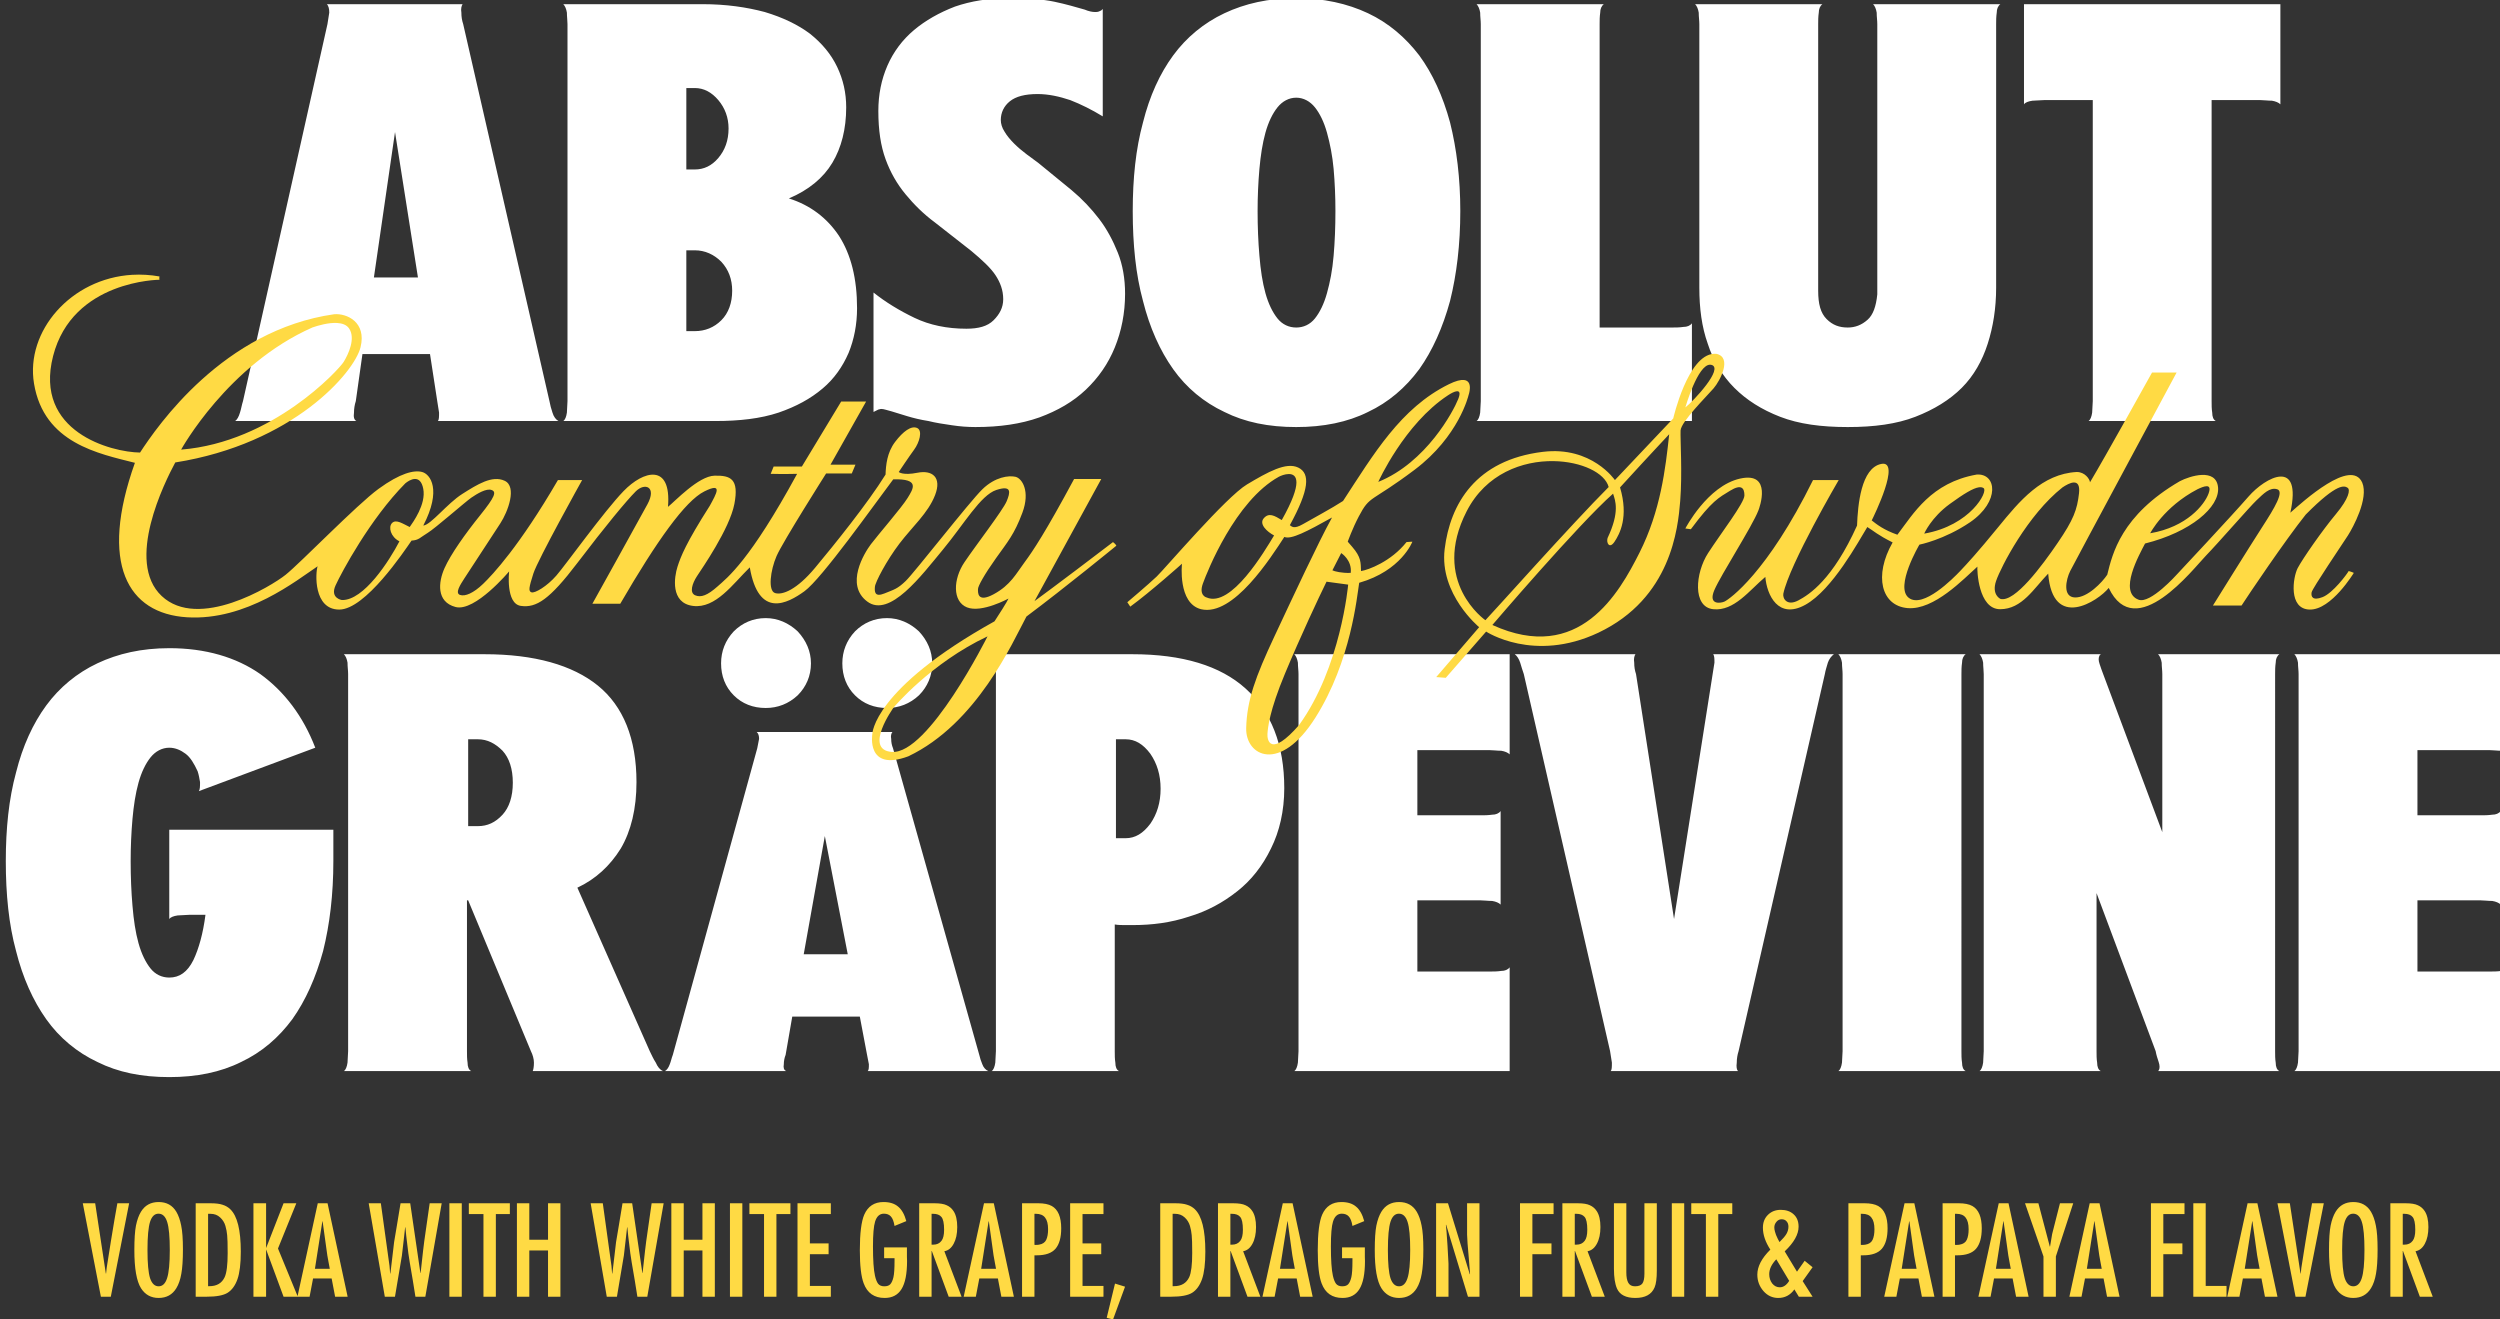 <?xml version="1.0" encoding="UTF-8" standalone="no"?>
<!-- Created with Inkscape (http://www.inkscape.org/) -->

<svg
   width="378.693mm"
   height="199.844mm"
   viewBox="0 0 378.693 199.844"
   version="1.1"
   id="svg5"
   xml:space="preserve"
   xmlns="http://www.w3.org/2000/svg"
   xmlns:svg="http://www.w3.org/2000/svg"><rect x="0" y="0" width="378.693" height="199.844" fill="#333333" stroke="none"/><defs
     id="defs2"><clipPath
       clipPathUnits="userSpaceOnUse"
       id="clipPath1065"><path
         d="M 18,41 H 577 V 823 H 18 Z"
         id="path1063" /></clipPath><clipPath
       clipPathUnits="userSpaceOnUse"
       id="clipPath1075"><path
         d="m 24.401,430.944 h 546.478 V 817.399 H 24.401 Z"
         id="path1073" /></clipPath><clipPath
       clipPathUnits="userSpaceOnUse"
       id="clipPath1065-7"><path
         d="M 18,41 H 577 V 823 H 18 Z"
         id="path1063-9" /></clipPath><clipPath
       clipPathUnits="userSpaceOnUse"
       id="clipPath1075-5"><path
         d="m 24.401,430.944 h 546.478 V 817.399 H 24.401 Z"
         id="path1073-8" /></clipPath><circle
       id="SVGID_5_"
       cx="286.32"
       cy="-1672.29"
       r="64.71" /><rect
       id="SVGID_1_"
       x="102"
       y="-191.5"
       width="351.7"
       height="351.6" /><path
       id="SVGID_00000040575077142442097900000001206099895794653117_"
       d="m 282.4,-34.6 c 0,-7.5 9.7,-11.1 14.9,-2.4 0.3,0.6 7.1,12.2 8.3,14.3 l 0.2,0.3 V -42 h 4.8 v 32.8 c 0,0.6 -0.4,0.9 -0.7,1 -0.5,0.1 -1.1,-0.2 -1.5,-0.8 -0.1,-0.1 -4.2,-7.2 -8.2,-14.1 -4.5,-7.7 -7.2,-12.5 -7.3,-12.5 -1,-1.7 -2.5,-2 -3.6,-1.7 -1.3,0.3 -2.1,1.5 -2.1,2.9 v 25.3 c 0,0.6 -0.4,0.9 -0.7,1 -0.5,0.1 -1.1,-0.2 -1.5,-0.8 -0.1,-0.1 -3.9,-6.7 -7.6,-13.1 -4.7,-8.1 -7.8,-13.4 -7.8,-13.5 -1,-1.7 -2.5,-2 -3.6,-1.7 -1.3,0.3 -2.1,1.5 -2.1,2.9 v 24.8 c 0,0.6 -0.6,1.3 -1.3,1.3 H 250 c -7.4,0 -13.4,-6 -13.4,-13.4 0,-7.4 6,-13.4 13.4,-13.4 h 6.5 v 4.8 H 250 c -4.7,0 -8.5,3.8 -8.5,8.5 0,4.7 3.8,8.5 8.5,8.5 h 7.6 c 0.8,0 1.3,-0.6 1.3,-1.4 v -20 c 0,-7.5 9.7,-11.1 14.9,-2.4 0.3,0.6 7.1,12.2 8.3,14.3 l 0.2,0.3 v -12.2 z" /><path
       id="SVGID_00000173143257012465996860000013944799412197383822_"
       d="m 257.8,-42 v 4.8 h -6.5 c -8.4,0 -15.3,6.9 -15.3,15.3 0,8.4 6.9,15.3 15.3,15.3 h 12.6 c 1.7,0 3.2,-1.5 3.2,-3.2 v -24.8 c 0,-0.6 0.4,-0.9 0.7,-1 0.5,-0.1 1.1,0.2 1.5,0.8 0.1,0.1 3.3,5.6 6.7,11.5 l 1.1,2 c 4.6,7.9 7.6,13 7.6,13.1 1,1.7 2.5,2 3.6,1.7 1.3,-0.3 2.1,-1.5 2.1,-2.9 v -25.3 c 0,-0.6 0.4,-0.9 0.7,-1 0.5,-0.1 1,0.2 1.4,0.9 0.1,0.1 3.7,6.4 7.3,12.5 4.9,8.5 8.1,14 8.2,14.1 0.8,1.4 1.9,1.8 2.9,1.8 0.3,0 0.5,0 0.8,-0.1 1.3,-0.3 2.1,-1.5 2.1,-2.9 V -42 h 4.8 v 32.9 c 0,7.5 -9.7,11.1 -14.9,2.4 -0.4,-0.6 -8.5,-14.6 -8.5,-14.6 v 12.2 c 0,7.5 -9.7,11.1 -14.9,2.4 -0.4,-0.6 -8.5,-14.6 -8.5,-14.6 v 11.5 c 0,5.2 -3.1,8 -7.9,8 h -12.7 c -11.1,0 -20.2,-9 -20.2,-20.1 0,-11.1 9,-20.1 20.2,-20.1 z" /><rect
       id="rect44420"
       x="102"
       y="-191.5"
       width="351.7"
       height="351.6" /><path
       id="path44429"
       d="m 282.4,-34.6 c 0,-7.5 9.7,-11.1 14.9,-2.4 0.3,0.6 7.1,12.2 8.3,14.3 l 0.2,0.3 V -42 h 4.8 v 32.8 c 0,0.6 -0.4,0.9 -0.7,1 -0.5,0.1 -1.1,-0.2 -1.5,-0.8 -0.1,-0.1 -4.2,-7.2 -8.2,-14.1 -4.5,-7.7 -7.2,-12.5 -7.3,-12.5 -1,-1.7 -2.5,-2 -3.6,-1.7 -1.3,0.3 -2.1,1.5 -2.1,2.9 v 25.3 c 0,0.6 -0.4,0.9 -0.7,1 -0.5,0.1 -1.1,-0.2 -1.5,-0.8 -0.1,-0.1 -3.9,-6.7 -7.6,-13.1 -4.7,-8.1 -7.8,-13.4 -7.8,-13.5 -1,-1.7 -2.5,-2 -3.6,-1.7 -1.3,0.3 -2.1,1.5 -2.1,2.9 v 24.8 c 0,0.6 -0.6,1.3 -1.3,1.3 H 250 c -7.4,0 -13.4,-6 -13.4,-13.4 0,-7.4 6,-13.4 13.4,-13.4 h 6.5 v 4.8 H 250 c -4.7,0 -8.5,3.8 -8.5,8.5 0,4.7 3.8,8.5 8.5,8.5 h 7.6 c 0.8,0 1.3,-0.6 1.3,-1.4 v -20 c 0,-7.5 9.7,-11.1 14.9,-2.4 0.3,0.6 7.1,12.2 8.3,14.3 l 0.2,0.3 v -12.2 z" /><path
       id="path44438"
       d="m 257.8,-42 v 4.8 h -6.5 c -8.4,0 -15.3,6.9 -15.3,15.3 0,8.4 6.9,15.3 15.3,15.3 h 12.6 c 1.7,0 3.2,-1.5 3.2,-3.2 v -24.8 c 0,-0.6 0.4,-0.9 0.7,-1 0.5,-0.1 1.1,0.2 1.5,0.8 0.1,0.1 3.3,5.6 6.7,11.5 l 1.1,2 c 4.6,7.9 7.6,13 7.6,13.1 1,1.7 2.5,2 3.6,1.7 1.3,-0.3 2.1,-1.5 2.1,-2.9 v -25.3 c 0,-0.6 0.4,-0.9 0.7,-1 0.5,-0.1 1,0.2 1.4,0.9 0.1,0.1 3.7,6.4 7.3,12.5 4.9,8.5 8.1,14 8.2,14.1 0.8,1.4 1.9,1.8 2.9,1.8 0.3,0 0.5,0 0.8,-0.1 1.3,-0.3 2.1,-1.5 2.1,-2.9 V -42 h 4.8 v 32.9 c 0,7.5 -9.7,11.1 -14.9,2.4 -0.4,-0.6 -8.5,-14.6 -8.5,-14.6 v 12.2 c 0,7.5 -9.7,11.1 -14.9,2.4 -0.4,-0.6 -8.5,-14.6 -8.5,-14.6 v 11.5 c 0,5.2 -3.1,8 -7.9,8 h -12.7 c -11.1,0 -20.2,-9 -20.2,-20.1 0,-11.1 9,-20.1 20.2,-20.1 z" /><clipPath
       clipPathUnits="userSpaceOnUse"
       id="clipPath1065-1"><path
         d="M 18,41 H 577 V 823 H 18 Z"
         id="path1063-7" /></clipPath><clipPath
       clipPathUnits="userSpaceOnUse"
       id="clipPath1075-0"><path
         d="m 24.401,430.944 h 546.478 V 817.399 H 24.401 Z"
         id="path1073-0" /></clipPath><clipPath
       clipPathUnits="userSpaceOnUse"
       id="clipPath1065-8"><path
         d="M 18,41 H 577 V 823 H 18 Z"
         id="path1063-0" /></clipPath><clipPath
       clipPathUnits="userSpaceOnUse"
       id="clipPath1075-6"><path
         d="m 24.401,430.944 h 546.478 V 817.399 H 24.401 Z"
         id="path1073-9" /></clipPath><clipPath
       clipPathUnits="userSpaceOnUse"
       id="clipPath1065-87"><path
         d="M 18,41 H 577 V 823 H 18 Z"
         id="path1063-4" /></clipPath><clipPath
       clipPathUnits="userSpaceOnUse"
       id="clipPath1075-7"><path
         d="m 24.401,430.944 h 546.478 V 817.399 H 24.401 Z"
         id="path1073-6" /></clipPath><clipPath
       clipPathUnits="userSpaceOnUse"
       id="clipPath1065-1-7"><path
         d="M 18,41 H 577 V 823 H 18 Z"
         id="path1063-2" /></clipPath><clipPath
       clipPathUnits="userSpaceOnUse"
       id="clipPath1075-1"><path
         d="m 24.401,430.944 h 546.478 V 817.399 H 24.401 Z"
         id="path1073-2" /></clipPath><clipPath
       clipPathUnits="userSpaceOnUse"
       id="clipPath1065-4"><path
         d="M 18,41 H 577 V 823 H 18 Z"
         id="path1063-99" /></clipPath><clipPath
       clipPathUnits="userSpaceOnUse"
       id="clipPath1075-10"><path
         d="m 24.401,430.944 h 546.478 V 817.399 H 24.401 Z"
         id="path1073-22" /></clipPath></defs><g
     id="layer1"
     transform="translate(-329.499,100.121)"><g
       id="g2422"
       transform="matrix(0.265,0,0,0.265,-228.287,78.605)">
	
	
	
<path
   id="path71960"
   style="font-weight:500;font-stretch:condensed;font-size:95.731px;font-family:'Futura LT Pro';-inkscape-font-specification:'Futura LT Pro Medium Condensed';text-align:center;text-anchor:middle;fill:#ffda44;fill-opacity:1;stroke-width:43.776;stroke-linecap:round;paint-order:stroke fill markers"
   d="m 2195.532,12.658 c -4.487,0 -7.863,1.865 -10.13,5.596 -1.228,2.031 -2.173,4.652 -2.834,7.864 -0.614,3.164 -0.921,7.816 -0.921,13.956 0,10.579 1.275,17.874 3.826,21.889 2.361,3.684 5.714,5.525 10.059,5.525 4.487,0 7.863,-1.865 10.13,-5.596 1.322,-2.172 2.267,-4.912 2.834,-8.218 0.614,-3.306 0.921,-7.956 0.921,-13.954 0,-5.903 -0.33,-10.437 -0.992,-13.602 -0.614,-3.164 -1.536,-5.786 -2.763,-7.864 -2.22,-3.731 -5.596,-5.596 -10.13,-5.596 z m 414.341,0 c -5.195,0 -8.855,2.384 -10.98,7.154 -1.7,3.92 -2.551,10.722 -2.551,20.403 0,8.784 0.733,15.088 2.197,18.913 2.078,5.573 6.068,8.359 11.971,8.359 4.345,0 7.556,-1.677 9.634,-5.03 2.125,-3.4 3.188,-8.76 3.188,-16.08 0,-0.236 -0.025,-1.04 -0.072,-2.409 v -5.384 h -13.034 v 6.164 h 5.95 v 1.487 c 0,4.487 -0.212,7.627 -0.637,9.422 -0.425,1.795 -1.016,3.117 -1.772,3.967 -0.709,0.803 -1.865,1.204 -3.47,1.204 -1.511,0 -2.669,-0.472 -3.472,-1.416 -0.756,-0.992 -1.369,-2.55 -1.841,-4.675 -0.756,-3.4 -1.135,-8.974 -1.135,-16.719 0,-6.848 0.403,-11.571 1.205,-14.168 0.945,-3.022 2.621,-4.534 5.03,-4.534 1.7,0 3.023,0.52 3.967,1.559 0.992,1.039 1.7,2.857 2.124,5.454 l 6.729,-2.763 v 0 c -1.039,-3.825 -2.598,-6.587 -4.675,-8.287 -2.031,-1.747 -4.818,-2.622 -8.36,-2.622 z m 261.751,0 c -5.195,0 -8.855,2.384 -10.98,7.154 -1.7,3.92 -2.551,10.722 -2.551,20.403 0,8.784 0.733,15.088 2.197,18.913 2.078,5.573 6.068,8.359 11.971,8.359 4.345,0 7.556,-1.677 9.634,-5.03 2.125,-3.4 3.188,-8.76 3.188,-16.08 0,-0.236 -0.024,-1.04 -0.071,-2.409 v -5.384 h -13.035 v 6.164 h 5.95 v 1.487 c 0,4.487 -0.212,7.627 -0.637,9.422 -0.425,1.795 -1.015,3.117 -1.77,3.967 -0.708,0.803 -1.866,1.204 -3.471,1.204 -1.511,0 -2.669,-0.472 -3.472,-1.416 -0.756,-0.992 -1.369,-2.55 -1.841,-4.675 -0.756,-3.4 -1.133,-8.974 -1.133,-16.719 0,-6.848 0.401,-11.571 1.204,-14.168 0.945,-3.022 2.621,-4.534 5.029,-4.534 1.7,0 3.023,0.52 3.967,1.559 0.992,1.039 1.7,2.857 2.125,5.454 l 6.731,-2.763 c -1.039,-3.825 -2.598,-6.587 -4.676,-8.287 -2.031,-1.747 -4.817,-2.622 -8.359,-2.622 z m 32.941,0 c -4.487,0 -7.863,1.865 -10.13,5.596 -1.228,2.031 -2.173,4.652 -2.834,7.864 -0.614,3.164 -0.921,7.816 -0.921,13.956 0,10.579 1.275,17.874 3.826,21.889 2.361,3.684 5.714,5.525 10.059,5.525 4.487,0 7.863,-1.865 10.13,-5.596 1.322,-2.172 2.266,-4.912 2.833,-8.218 0.614,-3.306 0.922,-7.956 0.922,-13.954 0,-5.903 -0.332,-10.437 -0.993,-13.602 -0.614,-3.164 -1.534,-5.786 -2.762,-7.864 -2.22,-3.731 -5.596,-5.596 -10.13,-5.596 z m 545.464,0 c -4.487,0 -7.863,1.865 -10.13,5.596 -1.228,2.031 -2.172,4.652 -2.833,7.864 -0.614,3.164 -0.921,7.816 -0.921,13.956 0,10.579 1.274,17.874 3.824,21.889 2.361,3.684 5.714,5.525 10.059,5.525 4.487,0 7.863,-1.865 10.13,-5.596 1.322,-2.172 2.268,-4.912 2.834,-8.218 0.614,-3.306 0.921,-7.956 0.921,-13.954 0,-5.903 -0.33,-10.437 -0.992,-13.602 -0.614,-3.164 -1.536,-5.786 -2.763,-7.864 -2.22,-3.731 -5.596,-5.596 -10.13,-5.596 z m -1297.851,0.708 10.342,53.413 h 5.668 l 10.484,-53.413 h -6.731 c -0.992,5.384 -2.219,12.587 -3.683,21.607 -1.464,9.02 -2.268,14.097 -2.409,15.23 l -0.354,3.328 h -0.142 l -6.092,-40.166 z m 64.535,0 v 53.413 h 6.306 c 5.573,0 9.563,-0.755 11.971,-2.266 2.456,-1.558 4.321,-4.133 5.596,-7.722 1.275,-3.636 1.913,-8.902 1.913,-15.797 0,-12.326 -2.008,-20.402 -6.022,-24.227 -1.228,-1.181 -2.692,-2.031 -4.392,-2.551 -1.653,-0.567 -3.943,-0.85 -6.871,-0.85 z m 33.011,0 v 53.413 h 7.226 V 39.719 l 9.988,27.06 h 8.146 6.731 l 1.983,-10.413 h 10.626 l 1.984,10.413 h 7.154 l -11.476,-53.413 h -5.596 l -11.545,53.075 -11.195,-27.219 10.484,-25.856 h -7.296 l -9.988,25.644 V 13.366 Z m 65.882,0 9.208,53.413 h 5.81 l 3.966,-23.519 c 0.236,-1.558 0.568,-4.416 0.993,-8.572 0.472,-4.156 0.755,-6.682 0.85,-7.579 h 0.142 c 0.142,2.031 0.708,6.989 1.7,14.876 0.047,0.472 0.307,2.172 0.779,5.1 0.519,2.881 1.111,6.352 1.772,10.413 0.661,4.014 1.157,7.108 1.487,9.28 h 5.667 l 9.351,-53.413 h -6.871 l -3.118,21.819 c -0.189,1.133 -0.873,7.13 -2.054,17.992 h -0.142 l -5.81,-39.812 h -5.525 c -0.472,3.07 -1.18,7.368 -2.125,12.893 -0.945,5.478 -1.464,8.572 -1.558,9.28 -0.094,0.708 -0.403,3.329 -0.922,7.862 -0.52,4.486 -0.921,7.863 -1.204,10.13 h -0.142 c -0.142,-2.409 -0.26,-3.849 -0.354,-4.321 l -4.959,-35.844 z m 46.116,0 v 53.413 h 7.083 V 13.366 Z m 11.121,0 v 6.163 h 8.36 v 47.25 h 7.083 V 19.528 h 8.005 v -6.163 z m 27.486,0 v 53.413 h 7.083 V 40.356 h 10.698 v 26.423 h 7.083 V 13.366 h -7.083 v 20.826 h -10.698 V 13.366 Z m 42.149,0 9.209,53.413 h 5.81 l 3.966,-23.519 c 0.236,-1.558 0.568,-4.416 0.993,-8.572 0.472,-4.156 0.755,-6.682 0.85,-7.579 h 0.142 c 0.142,2.031 0.708,6.989 1.7,14.876 0.047,0.472 0.307,2.172 0.779,5.1 0.519,2.881 1.111,6.352 1.772,10.413 0.661,4.014 1.157,7.108 1.487,9.28 h 5.667 l 9.351,-53.413 h -6.871 l -3.118,21.819 c -0.189,1.133 -0.873,7.13 -2.054,17.992 h -0.142 l -5.81,-39.812 h -5.525 c -0.472,3.07 -1.18,7.368 -2.125,12.893 -0.945,5.478 -1.465,8.572 -1.56,9.28 -0.094,0.708 -0.401,3.329 -0.921,7.862 -0.519,4.486 -0.92,7.863 -1.204,10.13 h -0.142 c -0.142,-2.409 -0.26,-3.849 -0.354,-4.321 l -4.959,-35.844 z m 46.117,0 v 53.413 h 7.083 V 40.356 h 10.698 v 26.423 h 7.083 V 13.366 h -7.083 v 20.826 h -10.698 V 13.366 Z m 33.507,0 v 53.413 h 7.083 V 13.366 Z m 11.121,0 v 6.163 h 8.36 v 47.25 h 7.083 V 19.528 h 8.005 v -6.163 z m 27.486,0 v 53.413 h 19.056 v -6.163 h -11.973 V 42.481 h 10.697 v -6.163 h -10.697 V 19.528 h 11.973 v -6.163 z m 69.564,0 v 53.413 h 7.083 V 40.64 h 0.142 l 9.634,26.139 h 7.368 l -9.847,-25.998 c 2.22,-0.378 3.99,-1.795 5.313,-4.251 1.37,-2.503 2.054,-5.691 2.054,-9.563 0,-3.967 -0.708,-7.013 -2.125,-9.138 -0.992,-1.511 -2.291,-2.622 -3.896,-3.33 -1.558,-0.756 -3.872,-1.133 -6.942,-1.133 z m 37.048,0 -11.617,53.413 h 6.942 l 1.984,-10.413 h 10.626 l 1.983,10.413 h 7.156 l -11.476,-53.413 z m 21.748,0 v 53.413 h 7.083 v -23.661 h 1.347 c 4.959,0 8.524,-1.252 10.697,-3.755 2.172,-2.55 3.258,-6.446 3.258,-11.688 0,-6.47 -1.794,-10.721 -5.384,-12.752 -1.889,-1.039 -4.486,-1.558 -7.792,-1.558 z m 27.485,0 v 53.413 h 19.056 v -6.163 h -11.971 V 42.481 h 10.697 v -6.163 h -10.697 V 19.528 h 11.971 v -6.163 z m 51.501,0 v 53.413 h 6.304 c 5.573,0 9.564,-0.755 11.973,-2.266 2.456,-1.558 4.321,-4.133 5.596,-7.722 1.275,-3.636 1.912,-8.902 1.912,-15.797 0,-12.326 -2.007,-20.402 -6.021,-24.227 -1.228,-1.181 -2.692,-2.031 -4.392,-2.551 -1.653,-0.567 -3.943,-0.85 -6.871,-0.85 z m 33.011,0 v 53.413 h 7.083 V 40.64 h 0.142 l 9.634,26.139 h 7.368 l -9.847,-25.998 c 2.22,-0.378 3.99,-1.795 5.313,-4.251 1.369,-2.503 2.054,-5.691 2.054,-9.563 0,-3.967 -0.708,-7.013 -2.124,-9.138 -0.992,-1.511 -2.291,-2.622 -3.897,-3.33 -1.558,-0.756 -3.873,-1.133 -6.943,-1.133 z m 37.048,0 -11.617,53.413 h 6.942 l 1.984,-10.413 h 10.626 l 1.983,10.413 h 7.156 L 2843.713,13.366 Z m 87.629,0 v 53.413 h 7.085 V 47.794 c 0,-0.236 -0.19,-3.66 -0.568,-10.272 -0.425,-6.659 -0.732,-10.578 -0.921,-11.759 l 0.142,-0.142 12.468,41.157 h 6.588 V 13.366 h -7.083 v 17.994 c 0,0.803 0.094,2.503 0.283,5.1 0.236,2.597 0.496,5.667 0.779,9.209 0.283,3.495 0.496,6.209 0.637,8.146 l -0.142,0.142 -12.468,-40.591 z m 47.959,0 v 53.413 h 7.083 V 42.481 h 10.911 v -6.163 h -10.911 V 19.528 h 12.114 v -6.163 z m 24.227,0 v 53.413 h 7.083 V 40.64 h 0.142 l 9.634,26.139 h 7.368 l -9.847,-25.998 c 2.22,-0.378 3.99,-1.795 5.313,-4.251 1.369,-2.503 2.054,-5.691 2.054,-9.563 0,-3.967 -0.708,-7.013 -2.124,-9.138 -0.992,-1.511 -2.291,-2.622 -3.897,-3.33 -1.558,-0.756 -3.872,-1.133 -6.942,-1.133 z m 29.469,0 v 37.404 c 0,4.959 0.59,8.76 1.77,11.405 1.606,3.542 5.1,5.313 10.484,5.313 5.62,0 9.281,-2.007 10.981,-6.021 0.85,-1.936 1.275,-5.171 1.275,-9.705 V 13.366 h -7.085 v 40.237 c 0,2.692 -0.401,4.582 -1.204,5.668 -0.803,1.039 -2.196,1.558 -4.18,1.558 -1.795,0 -3.069,-0.662 -3.824,-1.984 -0.756,-1.322 -1.135,-3.306 -1.135,-5.95 V 13.366 Z m 33.083,0 v 53.413 h 7.083 V 13.366 Z m 11.121,0 v 6.163 h 8.359 v 47.25 h 7.083 V 19.528 h 8.005 v -6.163 z m 89.824,0 v 53.413 h 7.085 v -23.661 h 1.346 c 4.959,0 8.524,-1.252 10.696,-3.755 2.172,-2.55 3.259,-6.446 3.259,-11.688 0,-6.47 -1.794,-10.721 -5.384,-12.752 -1.889,-1.039 -4.487,-1.558 -7.793,-1.558 z m 32.091,0 -11.617,53.413 h 6.942 l 1.983,-10.413 h 10.627 l 1.983,10.413 h 7.154 l -11.476,-53.413 z m 21.747,0 v 53.413 h 7.085 v -23.661 h 1.345 c 4.959,0 8.524,-1.252 10.697,-3.755 2.172,-2.55 3.259,-6.446 3.259,-11.688 0,-6.47 -1.794,-10.721 -5.384,-12.752 -1.889,-1.039 -4.487,-1.558 -7.793,-1.558 z m 32.091,0 -11.617,53.413 h 6.942 l 1.983,-10.413 h 10.627 l 1.983,10.413 h 7.154 l -11.476,-53.413 z m 15.018,0 10.555,30.39 v 23.023 h 7.085 V 43.756 l 9.918,-30.39 h -7.58 l -4.463,17.569 c -0.095,0.378 -0.283,1.51 -0.567,3.399 -0.283,1.842 -0.496,3.094 -0.637,3.755 h -0.142 l -6.517,-24.723 z m 36.979,0 -11.619,53.413 h 6.943 l 1.983,-10.413 h 10.626 l 1.984,10.413 h 7.154 l -11.476,-53.413 z m 34.995,0 v 53.413 h 7.083 V 42.481 h 10.909 v -6.163 h -10.909 V 19.528 h 12.114 v -6.163 z m 24.227,0 v 53.413 h 18.985 v -6.163 h -11.902 V 13.366 Z m 31.027,0 -11.617,53.413 h 6.942 l 1.984,-10.413 h 10.626 l 1.983,10.413 h 7.156 l -11.477,-53.413 z m 17.073,0 10.342,53.413 h 5.667 l 10.484,-53.413 h -6.729 c -0.992,5.384 -2.22,12.587 -3.684,21.607 -1.464,9.02 -2.268,14.097 -2.409,15.23 l -0.354,3.328 h -0.142 l -6.092,-40.166 z m 64.534,0 v 53.413 h 7.083 V 40.64 h 0.142 l 9.634,26.139 h 7.368 l -9.847,-25.998 c 2.22,-0.378 3.99,-1.795 5.313,-4.251 1.37,-2.503 2.054,-5.691 2.054,-9.563 0,-3.967 -0.708,-7.013 -2.125,-9.138 -0.992,-1.511 -2.291,-2.622 -3.896,-3.33 -1.558,-0.756 -3.873,-1.133 -6.943,-1.133 z m -348.461,3.755 c -2.975,0 -5.43,0.967 -7.367,2.904 -1.889,1.889 -2.834,4.322 -2.834,7.297 0,4.014 1.417,8.194 4.25,12.539 -4.959,4.912 -7.437,9.68 -7.437,14.308 0,3.542 1.156,6.659 3.47,9.351 2.314,2.645 5.148,3.967 8.501,3.967 3.825,0 6.895,-1.629 9.209,-4.888 l 2.551,4.18 h 7.862 l -5.667,-8.926 5.667,-7.933 -4.534,-3.684 -4.392,6.233 -7.013,-11.617 c 5.289,-5.006 7.935,-9.705 7.935,-14.097 0,-3.022 -0.945,-5.385 -2.834,-7.085 -1.842,-1.7 -4.298,-2.549 -7.368,-2.549 z m -927.289,2.195 c 2.314,0 3.967,1.582 4.959,4.746 0.992,3.117 1.487,8.455 1.487,16.011 0,7.651 -0.519,13.034 -1.558,16.151 -0.992,3.07 -2.597,4.605 -4.817,4.605 -2.22,0 -3.849,-1.535 -4.888,-4.605 -0.992,-3.117 -1.487,-8.5 -1.487,-16.151 0,-7.651 0.495,-13.035 1.487,-16.152 0.992,-3.07 2.597,-4.605 4.817,-4.605 z m 709.033,0 c 2.314,0 3.967,1.582 4.959,4.746 0.992,3.117 1.487,8.455 1.487,16.011 0,7.651 -0.519,13.034 -1.558,16.151 -0.992,3.07 -2.597,4.605 -4.817,4.605 -2.22,0 -3.849,-1.535 -4.888,-4.605 -0.992,-3.117 -1.489,-8.5 -1.489,-16.151 0,-7.651 0.497,-13.035 1.489,-16.152 0.992,-3.07 2.598,-4.605 4.817,-4.605 z m 545.464,0 c 2.314,0 3.967,1.582 4.959,4.746 0.992,3.117 1.489,8.455 1.489,16.011 0,7.651 -0.52,13.034 -1.559,16.151 -0.992,3.07 -2.598,4.605 -4.817,4.605 -2.22,0 -3.849,-1.535 -4.888,-4.605 -0.992,-3.117 -1.487,-8.5 -1.487,-16.151 0,-7.651 0.495,-13.035 1.487,-16.152 0.992,-3.07 2.597,-4.605 4.817,-4.605 z m -1226.16,0.071 h 1.345 c 2.22,0 4.061,0.686 5.525,2.055 1.464,1.322 2.48,2.952 3.047,4.888 0.519,1.842 0.85,3.613 0.992,5.313 0.189,1.7 0.283,5.1 0.283,10.201 0,6.659 -0.566,11.24 -1.7,13.743 -1.606,3.448 -4.51,5.171 -8.714,5.171 h -0.779 z m 413.56,0 h 0.921 c 2.125,0 3.684,0.591 4.676,1.772 1.039,1.181 1.56,3.636 1.56,7.367 0,2.928 -0.497,5.031 -1.489,6.306 -1.086,1.464 -2.668,2.195 -4.746,2.195 h -0.921 z m 58.797,0 h 0.85 c 2.409,0 4.157,0.733 5.244,2.197 1.133,1.417 1.7,3.636 1.7,6.658 0,2.503 -0.354,4.51 -1.062,6.021 -0.708,1.511 -2.078,2.433 -4.109,2.763 -0.472,0.094 -1.087,0.142 -1.843,0.142 h -0.425 c -0.189,-0.047 -0.307,-0.071 -0.354,-0.071 z m 78.986,0 h 1.347 c 2.22,0 4.061,0.686 5.525,2.055 1.464,1.322 2.478,2.952 3.045,4.888 0.519,1.842 0.851,3.613 0.993,5.313 0.189,1.7 0.283,5.1 0.283,10.201 0,6.659 -0.568,11.24 -1.701,13.743 -1.606,3.448 -4.509,5.171 -8.712,5.171 h -0.78 z m 33.012,0 h 0.921 c 2.125,0 3.684,0.591 4.676,1.772 1.039,1.181 1.559,3.636 1.559,7.367 0,2.928 -0.497,5.031 -1.489,6.306 -1.086,1.464 -2.668,2.195 -4.746,2.195 h -0.921 z m 196.863,0 h 0.922 c 2.125,0 3.682,0.591 4.674,1.772 1.039,1.181 1.559,3.636 1.559,7.367 0,2.928 -0.497,5.031 -1.489,6.306 -1.086,1.464 -2.667,2.195 -4.745,2.195 h -0.922 z m 163.499,0 h 0.85 c 2.409,0 4.156,0.733 5.242,2.197 1.133,1.417 1.7,3.636 1.7,6.658 0,2.503 -0.354,4.51 -1.062,6.021 -0.708,1.511 -2.078,2.433 -4.109,2.763 -0.472,0.094 -1.086,0.142 -1.841,0.142 h -0.425 c -0.189,-0.047 -0.307,-0.071 -0.354,-0.071 z m 53.838,0 h 0.85 c 2.409,0 4.156,0.733 5.242,2.197 1.133,1.417 1.7,3.636 1.7,6.658 0,2.503 -0.354,4.51 -1.062,6.021 -0.708,1.511 -2.078,2.433 -4.109,2.763 -0.472,0.094 -1.086,0.142 -1.841,0.142 h -0.425 c -0.189,-0.047 -0.307,-0.071 -0.354,-0.071 z m 255.943,0 h 0.921 c 2.125,0 3.684,0.591 4.675,1.772 1.039,1.181 1.559,3.636 1.559,7.367 0,2.928 -0.497,5.031 -1.489,6.306 -1.086,1.464 -2.668,2.195 -4.746,2.195 h -0.921 z m -355.047,3.117 c 1.228,0 2.172,0.401 2.833,1.204 0.709,0.756 1.062,1.772 1.062,3.047 0,1.417 -0.377,2.787 -1.133,4.109 -0.756,1.275 -2.078,2.834 -3.967,4.675 -0.142,-0.236 -0.472,-0.851 -0.991,-1.843 -0.472,-0.992 -0.803,-1.723 -0.992,-2.195 -0.189,-0.519 -0.401,-1.182 -0.637,-1.984 -0.236,-0.85 -0.354,-1.629 -0.354,-2.337 0,-1.181 0.401,-2.244 1.204,-3.188 0.803,-0.992 1.795,-1.487 2.976,-1.487 z m -834.136,1.204 h 0.142 l 2.692,19.41 c 0.094,0.519 0.307,1.701 0.637,3.542 0.378,1.842 0.637,3.235 0.779,4.18 h -8.501 z m 380.834,0 h 0.142 l 2.693,19.41 c 0.094,0.519 0.307,1.701 0.637,3.542 0.378,1.842 0.637,3.235 0.779,4.18 h -8.501 z m 170.794,0 h 0.142 l 2.691,19.41 c 0.095,0.519 0.307,1.701 0.637,3.542 0.378,1.842 0.639,3.235 0.78,4.18 h -8.501 z m 355.401,0 h 0.143 l 2.691,19.41 c 0.094,0.519 0.307,1.701 0.637,3.542 0.378,1.842 0.637,3.235 0.779,4.18 h -8.5 z m 53.838,0 h 0.142 l 2.693,19.41 c 0.095,0.519 0.307,1.701 0.637,3.542 0.378,1.842 0.637,3.235 0.779,4.18 h -8.5 z m 51.997,0 h 0.142 l 2.693,19.41 c 0.094,0.519 0.307,1.701 0.637,3.542 0.378,1.842 0.637,3.235 0.779,4.18 h -8.501 z m 90.25,0 h 0.142 l 2.691,19.41 c 0.094,0.519 0.307,1.701 0.637,3.542 0.378,1.842 0.637,3.235 0.779,4.18 h -8.5 z m -272.024,21.678 7.367,12.325 c -1.511,2.456 -3.306,3.684 -5.384,3.684 -1.7,0 -3.141,-0.731 -4.321,-2.195 -1.133,-1.511 -1.7,-3.284 -1.7,-5.314 0,-2.834 1.346,-5.666 4.038,-8.5 z m -377.999,13.885 -4.746,19.552 3.612,0.991 6.872,-18.773 z" /><g
   id="g75969"><path
     id="path75028"
     style="font-weight:normal;font-stretch:normal;font-size:120.637px;font-family:'Absolut Headline';-inkscape-font-specification:'Absolut Headline';text-align:center;text-anchor:middle;fill:#ffffff;stroke-width:213.087;stroke-linecap:round;paint-order:stroke fill markers"
     d="m 2681.403,-675.501 c -11.379,0 -21.724,1.725 -30.689,4.828 -8.966,3.448 -16.895,7.932 -23.447,13.449 -6.552,5.517 -11.727,12.413 -15.176,20.344 -3.448,7.931 -5.168,16.555 -5.168,25.865 0,11.034 1.378,20 4.137,27.586 2.759,7.586 6.549,14.134 11.377,19.996 4.828,5.862 10.349,11.379 16.9,16.207 l 20.689,16.207 c 6.207,5.172 11.036,9.657 13.795,13.795 2.759,4.138 4.482,8.623 4.482,13.795 0,4.828 -2.073,8.616 -5.521,12.064 -3.448,3.448 -8.617,4.83 -15.514,4.83 -11.035,0 -21.036,-2.071 -29.656,-6.209 -8.621,-4.138 -16.551,-8.963 -23.447,-14.48 v 68.277 l 1.379,-0.691 1.379,-0.688 c 0.345,0 1.035,-0.346 1.725,-0.346 1.379,0 3.103,0.689 5.861,1.379 l 8.967,2.758 c 3.448,1.035 7.587,2.068 12.07,2.758 4.138,1.034 8.616,1.728 13.443,2.418 4.483,0.69 8.964,1.031 13.447,1.031 13.793,0 25.861,-1.723 36.551,-5.516 10.345,-3.793 19.317,-8.963 26.559,-15.859 7.242,-6.897 12.754,-14.83 16.547,-24.141 3.793,-9.31 5.863,-19.655 5.863,-30.689 0,-8.621 -1.38,-16.551 -4.139,-23.447 -2.759,-6.897 -6.207,-13.448 -10.69,-19.311 -4.483,-5.862 -9.654,-11.38 -15.861,-16.553 l -18.965,-15.516 -6.555,-4.828 c -2.759,-2.069 -5.171,-4.14 -7.24,-6.209 -2.069,-2.069 -4.136,-4.481 -5.516,-6.895 -1.379,-2.069 -2.072,-4.486 -2.072,-6.555 0,-4.138 1.728,-7.933 5.176,-10.691 3.448,-2.759 8.62,-4.137 15.861,-4.137 6.207,0 12.416,1.382 18.623,3.451 6.207,2.414 12.412,5.519 18.619,9.312 v -61.383 c -0.69,0.69 -1.034,1.031 -1.379,1.031 -1.034,0.69 -2.069,0.693 -3.103,0.693 -1.379,0 -3.449,-0.344 -5.863,-1.379 -4.827,-1.379 -10.687,-3.105 -17.238,-4.484 -6.552,-1.379 -15.176,-2.07 -26.211,-2.07 z m 164.379,0 c -15.862,0 -29.309,3.108 -41.033,8.625 -11.724,5.517 -21.724,13.79 -29.311,24.135 -7.586,10.345 -13.445,23.103 -17.238,38.275 -4.138,15.172 -5.863,32.071 -5.863,50.691 0,18.966 1.725,36.206 5.863,51.379 3.793,15.172 9.652,28.279 17.238,38.969 7.586,10.69 17.586,18.963 29.311,24.48 11.724,5.862 25.171,8.619 41.033,8.619 15.517,0 29.309,-2.757 41.033,-8.619 11.724,-5.517 21.386,-13.791 29.316,-24.48 7.586,-10.69 13.448,-23.796 17.586,-38.969 3.793,-15.172 5.861,-32.413 5.861,-51.379 0,-18.621 -2.068,-35.519 -5.861,-50.691 -4.138,-15.172 -10,-27.931 -17.586,-38.275 -7.931,-10.345 -17.592,-18.618 -29.316,-24.135 -11.724,-5.517 -25.516,-8.625 -41.033,-8.625 z m -554.1,3.449 c 1.034,1.034 1.379,2.761 1.379,4.83 -0.345,2.414 -0.686,4.48 -1.031,6.549 l -48.281,215.518 c -0.689,2.069 -1.029,4.486 -1.719,6.555 -0.69,2.414 -1.723,4.135 -2.758,4.824 h 69.305 c -1.379,-0.69 -1.724,-2.41 -1.379,-4.824 0,-2.069 0.349,-4.486 1.039,-6.555 l 3.789,-26.896 h 38.623 l 4.137,26.896 c 0.345,2.069 0.688,4.486 1.033,6.555 0,2.414 -9e-4,4.135 -0.688,4.824 h 68.965 c -1.379,-0.69 -2.761,-2.41 -3.451,-4.824 -0.69,-2.069 -1.374,-4.486 -1.719,-6.555 l -49.312,-215.518 c -0.69,-2.069 -1.033,-4.135 -1.033,-6.549 -0.345,-2.069 7e-4,-3.796 0.688,-4.83 z m 135.145,0 c 1.035,1.034 1.725,2.761 2.07,4.83 0,2.414 0.34,4.48 0.34,6.549 v 215.518 c 0,2.069 -0.34,4.486 -0.34,6.555 -0.345,2.414 -1.036,4.135 -2.07,4.824 h 86.896 c 13.793,0 25.864,-1.376 36.209,-4.824 10,-3.448 18.271,-7.933 25.168,-13.795 6.552,-5.517 11.38,-12.413 14.828,-20.344 3.103,-7.586 4.828,-16.209 4.828,-25.52 0,-16.897 -3.447,-30.689 -10.344,-41.379 -6.897,-10.345 -16.55,-17.584 -28.619,-21.377 11.379,-4.828 19.656,-11.723 24.828,-20.344 5.172,-8.621 7.928,-19.313 7.928,-31.727 0,-8.276 -1.722,-15.86 -5.17,-23.102 -3.448,-7.241 -8.625,-13.448 -15.521,-18.965 -6.897,-5.172 -15.515,-9.313 -25.859,-12.416 -10.345,-2.759 -22.07,-4.484 -35.517,-4.484 z m 522.041,0 c 1.034,1.034 1.727,2.761 2.072,4.83 0,2.414 0.346,4.48 0.346,6.549 v 215.518 c 0,2.069 -0.346,4.486 -0.346,6.555 -0.345,2.414 -1.038,4.135 -2.072,4.824 h 123.107 v -55.861 c -1.034,1.379 -2.759,2.07 -4.828,2.07 -2.414,0.345 -4.486,0.346 -6.555,0.346 h -41.375 v -173.451 c 0,-2.069 -7e-4,-4.135 0.34,-6.549 0,-2.069 0.693,-3.796 2.072,-4.83 z m 124.934,0 c 1.034,1.034 1.72,2.761 2.064,4.83 0,2.414 0.346,4.48 0.346,6.549 v 150.691 c 0,11.724 1.382,22.411 4.83,32.066 3.103,9.655 8.277,18.277 15.174,25.174 6.896,6.897 15.516,12.415 26.205,16.553 10.69,4.138 23.451,5.861 38.623,5.861 15.172,0 27.932,-1.723 38.621,-5.861 10.69,-4.138 19.656,-9.656 26.553,-16.553 6.896,-6.897 11.719,-15.519 14.822,-25.174 3.104,-9.655 4.828,-20.342 4.828,-32.066 v -150.691 c 0,-2.069 0,-4.135 0.348,-6.549 0,-2.069 0.691,-3.796 2.07,-4.83 h -72.76 c 1.034,1.034 1.72,2.761 2.064,4.83 0,2.414 0.346,4.48 0.346,6.549 v 154.486 c -0.69,6.897 -2.412,11.724 -5.516,14.482 -3.448,3.103 -7.239,4.482 -11.377,4.482 -4.828,0 -8.622,-1.38 -12.07,-4.828 -3.448,-3.448 -4.828,-8.621 -4.828,-16.207 v -152.416 c 0,-2.069 -4e-4,-4.135 0.346,-6.549 0,-2.069 0.691,-3.796 2.07,-4.83 z m 187.99,0 v 57.242 c 0.689,-1.034 2.414,-1.722 4.828,-2.066 2.069,0 4.486,-0.346 6.555,-0.346 h 27.93 v 172.066 c 0,2.069 -0.346,4.486 -0.346,6.555 -0.345,2.414 -1.036,4.135 -2.07,4.824 h 72.76 c -1.379,-0.69 -2.07,-2.41 -2.07,-4.824 -0.345,-2.069 -0.342,-4.486 -0.342,-6.555 V -617.221 h 27.932 c 2.069,0 4.135,0.346 6.549,0.346 2.069,0.345 3.794,1.032 4.828,2.066 v -57.242 z m -764.623,47.936 h 4.83 c 5.173,0 9.656,2.412 13.449,6.895 3.793,4.483 5.861,10 5.861,16.207 0,6.897 -2.068,12.41 -5.861,16.893 -3.793,4.483 -8.277,6.555 -13.449,6.555 h -4.83 z m 348.613,5.516 c 4.138,0 7.933,2.067 10.691,5.516 2.759,3.448 5.17,8.276 6.895,14.482 1.724,6.207 3.107,13.103 3.797,20.689 0.69,7.931 1.033,15.863 1.033,24.139 0,8.966 -0.344,17.583 -1.033,25.514 -0.69,8.276 -2.073,15.176 -3.797,21.383 -1.724,6.207 -4.136,11.034 -6.895,14.482 -2.759,3.448 -6.554,5.174 -10.691,5.174 -4.138,0 -7.933,-1.726 -10.691,-5.174 -2.759,-3.448 -5.17,-8.276 -6.894,-14.482 -1.724,-6.207 -2.754,-13.107 -3.443,-21.383 -0.689,-7.931 -1.039,-16.548 -1.039,-25.514 0,-8.276 0.35,-16.208 1.039,-24.139 0.69,-7.586 1.719,-14.483 3.443,-20.689 1.724,-6.207 4.136,-11.034 6.894,-14.482 2.759,-3.448 6.553,-5.516 10.691,-5.516 z m -515.131,19.65 13.104,83.105 h -25.174 z m 166.518,67.592 h 4.83 c 5.862,0 11.036,2.411 15.174,6.549 4.138,4.483 6.203,10.001 6.203,16.553 0,6.897 -2.065,12.755 -6.203,16.893 -4.138,4.138 -9.312,6.209 -15.174,6.209 h -4.83 z m 45.381,210.242 c -7.242,0 -13.452,2.76 -18.279,7.588 -4.828,5.172 -7.24,11.375 -7.24,18.271 0,7.241 2.412,13.452 7.24,18.279 4.827,4.828 11.038,7.24 18.279,7.24 6.897,0 13.099,-2.413 18.271,-7.24 4.828,-4.828 7.588,-11.038 7.588,-18.279 0,-6.897 -2.76,-13.099 -7.588,-18.271 -5.173,-4.828 -11.375,-7.588 -18.271,-7.588 z m 69.311,0 c -7.241,0 -13.452,2.76 -18.279,7.588 -4.827,5.172 -7.24,11.375 -7.24,18.271 0,7.241 2.413,13.452 7.24,18.279 4.827,4.828 11.038,7.24 18.279,7.24 6.896,0 13.099,-2.413 18.271,-7.24 4.828,-4.828 7.588,-11.038 7.588,-18.279 0,-6.897 -2.76,-13.099 -7.588,-18.271 -5.172,-4.828 -11.375,-7.588 -18.271,-7.588 z m -410.248,17.189 c -15.862,0 -29.309,3.108 -41.033,8.625 -11.724,5.517 -21.722,13.79 -29.309,24.135 -7.586,10.345 -13.447,23.103 -17.24,38.275 -4.138,15.172 -5.861,32.073 -5.861,50.693 0,18.966 1.723,36.205 5.861,51.377 3.793,15.172 9.654,28.279 17.24,38.969 7.586,10.69 17.584,18.963 29.309,24.48 11.724,5.862 25.171,8.619 41.033,8.619 15.517,0 29.309,-2.757 41.033,-8.619 11.724,-5.517 21.386,-13.791 29.316,-24.48 7.586,-10.69 13.448,-23.796 17.586,-38.969 3.793,-15.172 5.861,-32.411 5.861,-51.377 v -17.934 h -93.797 v 51.033 c 0.69,-1.034 2.416,-1.722 4.83,-2.066 2.069,0 4.486,-0.346 6.555,-0.346 h 9.307 c -1.379,10.69 -3.793,19.308 -6.896,25.859 -3.448,6.897 -7.933,10.006 -13.795,10.006 -4.138,0 -7.933,-1.728 -10.691,-5.176 -2.759,-3.448 -5.17,-8.276 -6.894,-14.482 -1.724,-6.207 -2.754,-13.107 -3.443,-21.383 -0.69,-7.931 -1.039,-16.546 -1.039,-25.512 0,-8.276 0.349,-16.21 1.039,-24.141 0.69,-7.586 1.719,-14.483 3.443,-20.689 1.724,-6.207 4.136,-11.034 6.894,-14.482 2.759,-3.448 6.553,-5.516 10.691,-5.516 3.448,0 6.554,1.376 9.312,3.445 2.759,2.069 4.826,5.521 6.894,10.004 0.69,2.069 1.034,4.132 1.379,6.201 0,2.414 0,4.141 -0.685,5.176 l 66.553,-24.826 c -6.896,-17.931 -17.588,-32.072 -31.381,-42.072 -13.793,-9.655 -31.383,-14.828 -52.072,-14.828 z m 99.822,3.451 c 1.034,1.034 1.726,2.759 2.07,4.828 0,2.414 0.346,4.48 0.346,6.549 v 215.52 c 0,2.069 -0.346,4.484 -0.346,6.553 -0.345,2.414 -1.036,4.135 -2.07,4.824 h 72.76 c -1.379,-0.69 -2.072,-2.41 -2.072,-4.824 -0.345,-2.069 -0.34,-4.484 -0.34,-6.553 v -86.205 h 0.688 l 35.863,86.205 c 1.035,2.069 1.725,4.484 1.725,6.553 0,2.414 -0.347,4.135 -0.691,4.824 h 74.486 c -1.724,-0.69 -3.108,-2.41 -4.143,-4.824 -1.379,-2.069 -2.411,-4.484 -3.445,-6.553 l -41.379,-93.445 c 10.345,-4.828 18.619,-12.416 24.826,-22.416 5.862,-10 8.965,-22.763 8.965,-37.936 0,-24.828 -7.585,-43.444 -22.068,-55.168 -14.483,-11.724 -36.207,-17.932 -64.828,-17.932 z m 370.279,0 c 1.035,1.034 1.725,2.759 2.07,4.828 0,2.414 0.346,4.48 0.346,6.549 v 215.52 c 0,2.069 -0.346,4.484 -0.346,6.553 -0.345,2.414 -1.036,4.135 -2.07,4.824 h 72.76 c -1.379,-0.69 -2.07,-2.41 -2.07,-4.824 -0.345,-2.069 -0.342,-4.484 -0.342,-6.553 v -72.416 c 2.069,0.345 3.794,0.348 5.863,0.348 h 4.482 c 11.035,0 21.724,-1.382 32.068,-4.83 10.345,-3.103 19.308,-7.931 27.584,-14.482 7.931,-6.207 14.483,-14.48 19.311,-24.48 4.827,-9.655 7.588,-21.381 7.588,-34.484 0,-24.828 -7.587,-43.791 -22.07,-56.895 -14.483,-13.103 -36.206,-19.656 -64.826,-19.656 z m 172.976,0 c 1.034,1.034 1.722,2.759 2.066,4.828 0,2.414 0.346,4.48 0.346,6.549 v 215.52 c 0,2.069 -0.346,4.484 -0.346,6.553 -0.345,2.414 -1.032,4.135 -2.066,4.824 h 123.102 V -121.509 c -1.034,1.379 -2.755,2.066 -4.824,2.066 -2.414,0.345 -4.486,0.346 -6.555,0.346 h -41.379 v -40.688 h 36.205 c 2.069,0 4.141,0.34 6.555,0.34 2.069,0.345 3.794,1.038 4.828,2.072 v -53.449 c -1.034,1.379 -2.759,2.07 -4.828,2.07 -2.414,0.345 -4.486,0.346 -6.555,0.346 h -36.205 v -37.242 h 41.379 c 2.069,0 4.141,0.346 6.555,0.346 2.069,0.345 3.79,1.032 4.824,2.066 v -57.24 z m 126.027,0 c 1.379,1.034 2.408,2.759 3.098,4.828 0.69,2.414 1.383,4.48 2.072,6.549 l 49.312,215.52 c 0.345,2.069 0.689,4.484 1.033,6.553 0,2.414 0,4.135 -0.693,4.824 h 72.762 c -0.69,-0.69 -1.038,-2.41 -0.693,-4.824 0,-2.069 0.349,-4.484 1.039,-6.553 l 49.307,-215.52 c 0.345,-2.069 1.035,-4.135 1.725,-6.549 0.69,-2.069 2.072,-3.794 3.451,-4.828 h -68.965 c 0.69,1.034 0.688,2.759 0.688,4.828 -0.345,2.414 -0.689,4.48 -1.033,6.549 l -22.068,140 -21.723,-140 c -0.69,-2.069 -1.039,-4.135 -1.039,-6.549 -0.345,-2.069 10e-4,-3.794 0.693,-4.828 z m 184.975,0 c 1.034,1.034 1.721,2.759 2.066,4.828 0,2.414 0.346,4.48 0.346,6.549 v 215.52 c 0,2.069 -0.346,4.484 -0.346,6.553 -0.345,2.414 -1.032,4.135 -2.066,4.824 h 72.756 c -1.379,-0.69 -2.066,-2.41 -2.066,-4.824 -0.345,-2.069 -0.346,-4.484 -0.346,-6.553 V -289.098 c 0,-2.069 -3e-4,-4.135 0.346,-6.549 0,-2.069 0.687,-3.794 2.066,-4.828 z m 80.678,0 c 1.035,1.034 1.725,2.759 2.07,4.828 0,2.414 0.342,4.48 0.342,6.549 v 215.52 c 0,2.069 -0.342,4.484 -0.342,6.553 -0.345,2.414 -1.036,4.135 -2.07,4.824 h 69.311 c -1.379,-0.69 -2.072,-2.41 -2.072,-4.824 -0.345,-2.069 -0.34,-4.484 -0.34,-6.553 v -90.348 l 33.793,90.348 c 0.345,2.069 1.029,4.138 1.719,6.207 0.69,2.069 0.69,3.796 0,4.83 l -0.34,0.34 h 69.311 c -1.379,-0.69 -2.072,-2.41 -2.072,-4.824 -0.345,-2.069 -0.346,-4.484 -0.346,-6.553 V -289.098 c 0,-2.069 -5e-4,-4.135 0.346,-6.549 0,-2.069 0.693,-3.794 2.072,-4.828 h -69.311 c 1.034,1.034 1.72,2.759 2.064,4.828 0,2.414 0.348,4.48 0.348,6.549 v 90.346 l -33.793,-90.346 c -0.689,-1.724 -1.383,-3.792 -2.072,-5.861 -0.69,-2.069 -0.69,-3.445 0,-4.824 l 0.693,-0.691 z m 179.973,0 c 1.034,1.034 1.725,2.759 2.07,4.828 0,2.414 0.348,4.48 0.348,6.549 v 215.52 c 0,2.069 -0.348,4.484 -0.348,6.553 -0.345,2.414 -1.036,4.135 -2.07,4.824 h 123.106 V -121.509 c -1.034,1.379 -2.759,2.066 -4.828,2.066 -2.414,0.345 -4.48,0.346 -6.549,0.346 h -41.379 v -40.688 h 36.203 c 2.069,0 4.141,0.34 6.555,0.34 2.069,0.345 3.79,1.038 4.824,2.072 v -53.449 c -1.034,1.379 -2.755,2.07 -4.824,2.07 -2.414,0.345 -4.486,0.346 -6.555,0.346 h -36.203 v -37.242 h 41.379 c 2.069,0 4.135,0.346 6.549,0.346 2.069,0.345 3.794,1.032 4.828,2.066 v -57.24 z m -878.969,44.467 c 1.034,0.841 1.379,2.241 1.379,3.924 -0.345,1.963 -0.688,3.649 -1.033,5.332 l -48.273,175.301 c -0.69,1.683 -1.037,3.643 -1.727,5.326 -0.69,1.963 -1.723,3.363 -2.758,3.924 h 69.311 c -1.379,-0.561 -1.724,-1.96 -1.379,-3.924 0,-1.683 0.344,-3.643 1.033,-5.326 l 3.791,-21.879 h 38.621 l 4.139,21.879 c 0.345,1.683 0.693,3.643 1.037,5.326 0,1.963 8e-4,3.363 -0.692,3.924 h 68.963 c -1.379,-0.561 -2.754,-1.96 -3.443,-3.924 -0.69,-1.683 -1.38,-3.643 -1.725,-5.326 L 2615.303,-246.753 c -0.69,-1.683 -1.031,-3.369 -1.031,-5.332 -0.345,-1.683 -9e-4,-3.082 0.691,-3.924 z m -164.904,4.152 h 5.516 c 5.517,0 10.003,2.417 14.141,6.555 3.793,4.138 5.863,10.342 5.863,18.273 0,7.931 -2.07,14.139 -5.863,18.277 -4.138,4.483 -8.623,6.549 -14.141,6.549 h -5.516 z m 370.279,0 h 5.516 c 5.517,0 10.002,2.758 14.141,8.275 3.793,5.517 5.863,12.071 5.863,20.002 0,7.931 -2.07,14.481 -5.863,19.998 -4.138,5.517 -8.624,8.279 -14.141,8.279 h -5.516 z m -166.406,55.311 13.101,67.59 h -25.172 z" /><path
     id="path3462"
     style="fill:#ffda44;fill-opacity:1;stroke-width:1.748"
     d="m 2180.48,-517.355 c -35.106,2.033 -61.141,32.263 -56.186,62.174 5.662,34.185 37.121,40.054 57.673,45.297 -20.552,57.672 -4.193,86.192 29.779,88.291 33.972,2.099 62.705,-21.18 74.659,-29.149 -1.258,3.565 -2.518,24.745 12.371,24.745 14.89,0 37.121,-33.343 41.316,-39.425 4.194,-0.21 5.034,-1.888 9.228,-4.406 4.192,-2.517 21.598,-17.827 24.953,-20.134 3.357,-2.307 8.6,-5.451 11.536,-4.404 2.936,1.047 2.096,3.774 -6.502,14.47 -8.6,10.695 -16.779,22.23 -20.344,30.197 -3.565,7.971 -4.822,19.294 6.294,22.232 11.113,2.936 30.617,-20.344 30.617,-20.344 0,0 -2.096,18.455 6.712,19.711 8.808,1.257 16.357,-3.564 32.295,-24.535 15.937,-20.971 28.1,-35.65 33.343,-40.893 5.243,-5.243 12.165,-2.729 6.712,7.337 -5.453,10.068 -31.458,56.835 -31.458,56.835 h 15.94 c 20.971,-36.071 37.118,-58.722 48.023,-64.173 10.905,-5.453 6.921,1.257 3.146,8.178 -13.632,21.391 -16.567,28.942 -18.456,34.814 -1.887,5.87 -4.194,20.762 8.808,22.44 13.001,1.678 22.857,-12.582 32.505,-22.02 5.033,29.36 21.393,20.762 31.25,13.632 9.857,-7.13 39.846,-49.492 50.751,-63.963 15.309,-0.419 11.533,5.243 8.178,10.693 -3.356,5.453 -17.197,21.39 -20.972,26.423 -3.775,5.033 -14.891,23.069 -2.098,32.715 12.793,9.649 31.04,-14.889 43.204,-29.569 12.164,-14.678 21.6,-31.247 30.62,-34.183 9.02,-2.936 7.971,1.466 5.872,6.5 -2.099,5.033 -17.616,25.167 -24.118,34.814 -6.503,9.649 -6.921,22.44 1.468,25.796 8.389,3.357 23.698,-5.034 23.698,-5.034 0,0 -0.42,1.47 -7.97,13.004 -69.625,38.796 -69.835,64.381 -69.835,64.381 0,0 -3.775,21.809 20.552,12.792 39.215,-18.665 59.56,-65.009 67.529,-79.9 22.44,-16.777 51.381,-40.475 51.381,-40.475 0,0 -0.014,-0.62 -1.895,-2.088 -31.877,24.327 -44.879,33.763 -44.879,33.763 l 38.17,-69.832 h -15.522 c -16.356,30.407 -23.486,41.103 -28.309,47.603 -4.825,6.501 -7.971,13.003 -17.616,18.246 -9.649,5.243 -9.018,-1.261 -9.018,-2.938 0,-1.678 3.565,-8.178 10.276,-17.613 6.711,-9.437 10.486,-13.633 15.1,-26.006 4.615,-12.373 -0.209,-19.713 -3.984,-20.554 -3.775,-0.837 -11.535,-5.4e-4 -18.873,7.13 -7.34,7.13 -39.008,47.815 -43.831,52.429 -4.824,4.614 -6.503,4.823 -12.164,7.13 -5.662,2.307 -5.662,-1.047 -5.452,-3.774 0.21,-2.726 6.712,-15.101 14.052,-24.748 7.34,-9.647 16.355,-17.404 20.341,-27.681 3.985,-10.276 -1.677,-14.469 -10.066,-12.792 -8.389,1.678 -10.696,-0.418 -10.696,-0.418 0,0 5.872,-8.809 8.808,-12.794 2.936,-3.983 5.033,-10.903 1.678,-12.371 -3.356,-1.47 -7.97,1.887 -12.584,7.97 -4.614,6.082 -5.242,13.211 -5.452,18.663 -10.276,16.567 -29.777,40.686 -40.263,53.267 -10.486,12.583 -18.667,15.728 -22.86,14.47 -4.194,-1.258 -2.727,-13.001 0.838,-21.182 3.565,-8.179 28.311,-47.183 28.311,-47.183 h 14.677 l 2.098,-5.034 h -14.259 l 20.342,-36.071 h -14.26 l -22.44,37.119 h -16.148 l -1.678,4.191 c 0,0 7.13,0.209 15.1,0 -27.052,49.703 -39.846,59.35 -45.507,64.383 -5.662,5.033 -9.436,6.504 -12.792,5.034 -3.356,-1.468 -1.679,-6.711 1.048,-10.904 2.728,-4.194 18.667,-27.055 21.392,-41.316 2.726,-14.261 -2.099,-16.357 -11.326,-16.148 -9.226,0.21 -22.646,14.678 -26.631,17.826 2.097,-25.166 -14.052,-20.764 -25.378,-9.018 -11.323,11.744 -32.924,41.942 -38.375,48.235 -5.453,6.291 -12.375,10.277 -14.262,9.648 -1.887,-0.627 -1.469,-2.727 1.048,-10.696 2.517,-7.969 27.894,-53.477 27.894,-53.477 h -13.842 c -21.994,37.796 -37.33,54.106 -42.781,59.349 -5.453,5.243 -10.278,7.339 -13.214,6.292 -2.936,-1.05 0.211,-5.87 2.518,-9.436 2.305,-3.565 16.146,-24.747 20.552,-31.457 4.404,-6.711 9.646,-20.972 2.516,-24.328 -7.13,-3.355 -15.727,2.097 -24.328,7.55 -8.596,5.453 -17.824,17.616 -22.23,18.033 10.681,-20.591 3.984,-29.359 -0.628,-30.617 -4.615,-1.258 -12.582,0.628 -24.956,9.646 -12.373,9.018 -44.67,42.362 -53.057,49.073 -8.39,6.711 -49.913,31.877 -70.885,12.164 -20.971,-19.713 1.678,-65.01 7.76,-76.337 67.319,-10.695 102.341,-51.379 105.906,-65.851 3.565,-14.469 -7.971,-19.501 -15.1,-18.874 -63.334,9.018 -101.084,63.963 -110.94,79.063 -16.356,-0.21 -60.817,-11.746 -49.701,-55.157 11.117,-43.411 60.817,-43.619 60.817,-43.619 0,0 -0.21,-0.627 0,-1.886 -5.321,-0.944 -10.522,-1.23 -15.537,-0.939 z m 117.099,27.536 c 2.905,0.177 5.439,1.059 6.855,3.182 3.773,5.662 -0.418,14.682 -3.146,19.086 -2.726,4.406 -40.683,45.927 -92.902,50.121 0,0 26.634,-48.446 75.079,-69.835 3.408,-1.18 9.273,-2.849 14.115,-2.554 z m 786.986,17.613 c -15.005,0.738 -23.27,36.953 -23.27,36.953 l -33.345,35.229 c 0,0 -13.213,-19.501 -41.105,-16.145 -38.476,4.626 -53.057,29.78 -56.203,55.575 -3.147,25.795 19.711,44.669 19.711,44.669 l -24.535,28.519 5.452,0.418 23.07,-26.423 c 0,0 27.263,18.037 64.173,0.63 41.523,-19.713 45.507,-59.56 46.765,-75.289 1.26,-15.727 2e-4,-35.23 0.21,-40.263 0.21,-5.033 15.099,-19.714 18.876,-24.118 3.773,-4.406 10.696,-17.617 1.678,-19.714 -0.498,-0.052 -0.991,-0.065 -1.475,-0.041 z m -2.151,6.234 c 0.23,0.007 0.461,0.038 0.691,0.097 7.34,1.887 -10.278,20.764 -14.892,24.328 0,0 7.085,-24.603 14.202,-24.424 z m 252.553,4.5 c 0,0 -26.631,48.023 -35.439,62.705 -0.21,-1.887 -2.938,-5.872 -7.55,-5.872 -19.923,1.049 -32.716,16.566 -44.879,31.458 -12.164,14.89 -17.825,20.973 -21.809,25.166 -3.983,4.194 -21.181,21.6 -29.362,15.31 -8.179,-6.293 6.082,-30.41 6.082,-30.41 0,0 14.052,-2.725 28.942,-12.789 17.407,-11.956 15.098,-28.103 3.774,-27.266 -26.005,4.614 -36.069,22.23 -45.297,34.393 -7.76,-2.726 -11.746,-5.869 -14.682,-8.178 1.26,-2.515 16.99,-34.604 5.454,-32.295 -11.534,2.305 -13.422,23.487 -13.842,35.231 -13.973,30.973 -27.264,39.427 -33.553,42.781 -6.293,3.355 -9.018,-0.838 -8.6,-3.774 3.565,-16.987 31.668,-65.013 31.668,-65.013 h -14.677 c -26.215,53.058 -47.608,67.949 -50.544,69.417 -1.959,0.972 -9.648,2.306 -5.872,-6.502 3.777,-8.808 21.603,-36.28 25.168,-45.507 0.627,-1.468 8.179,-22.439 -10.486,-18.243 -18.667,4.193 -31.25,28.519 -31.25,28.519 l 3.146,0.418 c 12.164,-16.356 15.938,-18.033 22.44,-22.02 6.501,-3.986 8.18,-1.468 8.18,2.726 0,4.194 -13.422,21.601 -20.762,32.925 -7.338,11.325 -9.018,30.831 2.936,32.088 11.955,1.258 20.763,-10.907 29.779,-18.458 0.839,10.278 7.341,24.538 22.86,15.94 15.519,-8.598 30.408,-36.282 35.441,-44.459 3.775,2.307 5.661,4.404 14.467,8.808 -10.904,19.084 -6.501,36.28 8.6,37.537 15.1,1.258 32.086,-16.777 39.847,-23.698 -0.21,1.678 0.416,24.328 12.999,24.328 12.583,0 19.295,-11.954 27.474,-20.344 2.517,32.717 28.52,15.728 34.603,8.18 15.309,32.085 48.445,-11.114 55.575,-18.456 7.13,-7.338 24.955,-27.89 28.942,-31.665 3.986,-3.775 7.55,-7.551 11.744,-6.294 4.194,1.26 -1.47,10.696 -8.39,21.392 -6.921,10.695 -28.311,45.089 -28.311,45.089 h 16.358 c 3.775,-5.872 24.958,-37.327 36.702,-52.009 18.455,-18.665 22.23,-16.358 23.908,-15.31 1.678,1.049 0.838,6.08 -6.712,15.1 -7.55,9.02 -19.083,25.584 -21.81,30.827 -2.726,5.243 -5.452,23.488 6.92,23.7 12.373,0.208 25.165,-20.972 25.165,-20.972 0,0 -1.258,-0.629 -2.936,-1.05 -1.05,1.891 -9.016,12.585 -14.89,14.892 -5.87,2.305 -6.711,-0.417 -6.292,-2.726 0.419,-2.305 17.826,-27.894 20.762,-32.508 2.936,-4.614 11.953,-21.179 8.178,-30.197 -6.291,-14.259 -33.761,10.695 -41.103,17.198 6.921,-31.667 -14.261,-20.345 -23.908,-9.228 -9.649,11.115 -40.895,44.457 -40.895,44.457 0,0 -15.309,17.198 -22.02,14.472 -11.534,-4.406 0.421,-25.586 3.776,-32.088 26.005,-6.501 42.78,-20.762 41.733,-32.085 -1.05,-11.323 -16.15,-6.5 -21.812,-3.564 -33.553,19.504 -38.587,41.523 -41.523,53.477 -2.936,4.406 -11.322,13.213 -18.453,13.002 -7.132,-0.211 -5.243,-10.067 -2.728,-15.1 2.517,-5.033 60.817,-113.456 60.817,-113.456 z m -393.261,4.247 c -1.838,-0.206 -4.617,0.42 -8.76,2.465 v 0.003 c -27.497,13.579 -42.99,40.054 -60.397,66.686 -6.08,3.985 -17.407,10.068 -22.86,13.214 -5.452,3.146 -6.501,1.26 -7.547,0.63 11.113,-20.344 11.742,-29.57 4.822,-32.925 -6.921,-3.355 -17.405,2.514 -29.359,9.646 -11.954,7.132 -46.976,48.235 -51.591,52.639 -4.614,4.404 -16.778,14.677 -16.778,14.677 l 1.678,2.518 c 11.536,-8.39 29.57,-24.538 29.57,-24.538 0,0 -2.516,22.65 10.906,26.006 18.455,4.404 40.055,-29.781 47.603,-41.316 3.775,1.678 13.004,-3.144 27.266,-11.114 -7.971,14.47 -22.022,44.668 -32.926,67.947 -10.905,23.277 -15.728,36.491 -16.148,52.429 -0.419,15.937 19.293,26.212 39.635,-6.082 20.343,-32.294 23.699,-69.205 24.956,-76.965 24.117,-6.921 30.407,-23.487 30.407,-23.487 0,0 -1.257,3.3e-4 -3.354,0.21 -8.808,11.113 -21.81,15.938 -26.006,16.565 -0.21,-4.823 0.183,-7.817 -5.034,-13.839 -1.153,-1.33 -2.55,-2.95 -2.55,-2.95 0,0 2.577,-7.32 6.326,-14.458 6.501,-12.371 6.5,-7.547 31.875,-26.631 25.375,-19.084 30.83,-42.573 30.83,-42.573 0,0 2.951,-8.138 -2.564,-8.757 z m -4.039,6.425 c 1.415,-0.079 2.097,0.968 0.734,4.428 -2.726,6.921 -18.242,36.283 -45.715,47.398 0,0 14.889,-33.135 39.845,-49.493 1.572,-1.048 3.72,-2.253 5.136,-2.332 z m 121.32,24.564 c -2.097,19.71 -4.953,43.873 -16.985,67.737 -11.536,22.857 -34.396,63.964 -84.097,41.313 0,0 49.283,-57.67 68.995,-75.076 1.26,3.985 3.985,10.276 -3.146,25.376 -0.837,2.728 1.052,6.5 3.986,2.096 2.934,-4.404 8.179,-14.05 3.146,-31.037 19.923,-21.809 23.699,-25.586 28.102,-30.407 z m -65.945,15.387 c 15.772,0.288 29.179,6.651 31.342,14.81 -20.76,20.762 -67.109,72.771 -70.465,76.127 0,0 -31.456,-21.81 -10.696,-62.287 11.031,-21.502 31.944,-28.976 49.819,-28.65 z m -151.589,7.378 c 4.718,-0.069 8.476,4.247 -3.924,26.305 -4.193,-2.515 -7.338,-4.403 -10.276,-1.048 -2.936,3.355 1.887,7.757 5.872,9.856 -5.452,9.018 -24.536,41.523 -38.587,35.441 0,0 -4.615,-1.049 -2.098,-7.97 2.516,-6.921 18.457,-47.186 43.411,-61.027 1.114,-0.589 3.457,-1.526 5.602,-1.557 z m -499.479,2.818 c 2.045,-0.052 3.983,1.259 4.822,5.662 1.678,8.808 -5.87,19.085 -7.758,21.809 -3.985,-1.887 -7.759,-4.613 -10.066,-2.306 -2.307,2.307 -0.838,7.971 4.194,10.486 -5.662,10.905 -20.342,33.973 -32.925,33.553 0,0 -6.921,-1.049 -3.566,-8.388 3.356,-7.34 19.713,-37.959 39.845,-58.301 1.258,-1.049 3.41,-2.464 5.454,-2.516 z m 948.356,2.016 c 2.018,-0.026 3.434,1.441 2.909,6.159 -1.049,9.441 -3.146,15.102 -12.164,28.314 -9.018,13.212 -24.537,34.184 -32.716,32.085 0,0 -5.244,-2.305 -2.518,-10.276 2.728,-7.969 18.037,-37.748 37.962,-53.477 1.888,-1.258 4.508,-2.779 6.526,-2.806 z m 75.994,2.125 c 1.416,0.052 2.097,1.101 0.944,4.247 -2.307,6.291 -12.374,19.085 -33.346,22.65 0,0 7.76,-15.097 27.054,-25.166 1.782,-0.839 3.932,-1.784 5.348,-1.731 z m -130.273,0.625 c 1.101,-0.151 1.979,0.007 2.661,0.478 2.726,1.887 -7.549,21.388 -33.973,26.003 0,-9.4e-4 3.984,-9.228 14.68,-16.985 8.022,-5.82 13.33,-9.044 16.633,-9.496 z m -364.549,37.595 c 0,9.4e-4 6.29,3.986 5.452,11.326 -5.035,0.21 -9.227,-0.839 -10.486,-1.468 z m -8.388,16.358 12.371,1.678 c 0,0 -4.194,47.395 -28.102,80.321 -16.568,18.874 -18.245,8.39 -18.036,5.034 0.21,-3.355 1.05,-13.003 10.068,-34.603 9.018,-21.601 19.082,-42.994 23.698,-52.429 z m -193.777,31.247 c 0,0 -33.778,67.665 -54.737,66.061 -16.356,-1.26 1.05,-25.378 1.05,-25.378 0,0 21.181,-25.376 53.687,-40.683 z" /></g></g></g><style
     type="text/css"
     id="style42814">
	.st0{display:none;}
	.st1{display:inline;fill:#FFFFFF;}
	.st2{fill:#CC0000;}
	.st3{fill:#FFFFFF;}
	.st4{display:inline;}
	.st5{clip-path:url(#SVGID_00000018210725736065980560000008350501154710968486_);}
</style><style
     type="text/css"
     id="style44369">
	.st0{clip-path:url(#SVGID_00000109732194631326248140000017326675412288793244_);}
	.st1{fill:#CC0000;}
	.st2{clip-path:url(#SVGID_00000101811482525191440190000005409177747838685599_);}
	.st3{fill:#FFFFFF;}
	.st4{clip-path:url(#SVGID_00000064352673226753906750000017482377602610507191_);}
</style></svg>
